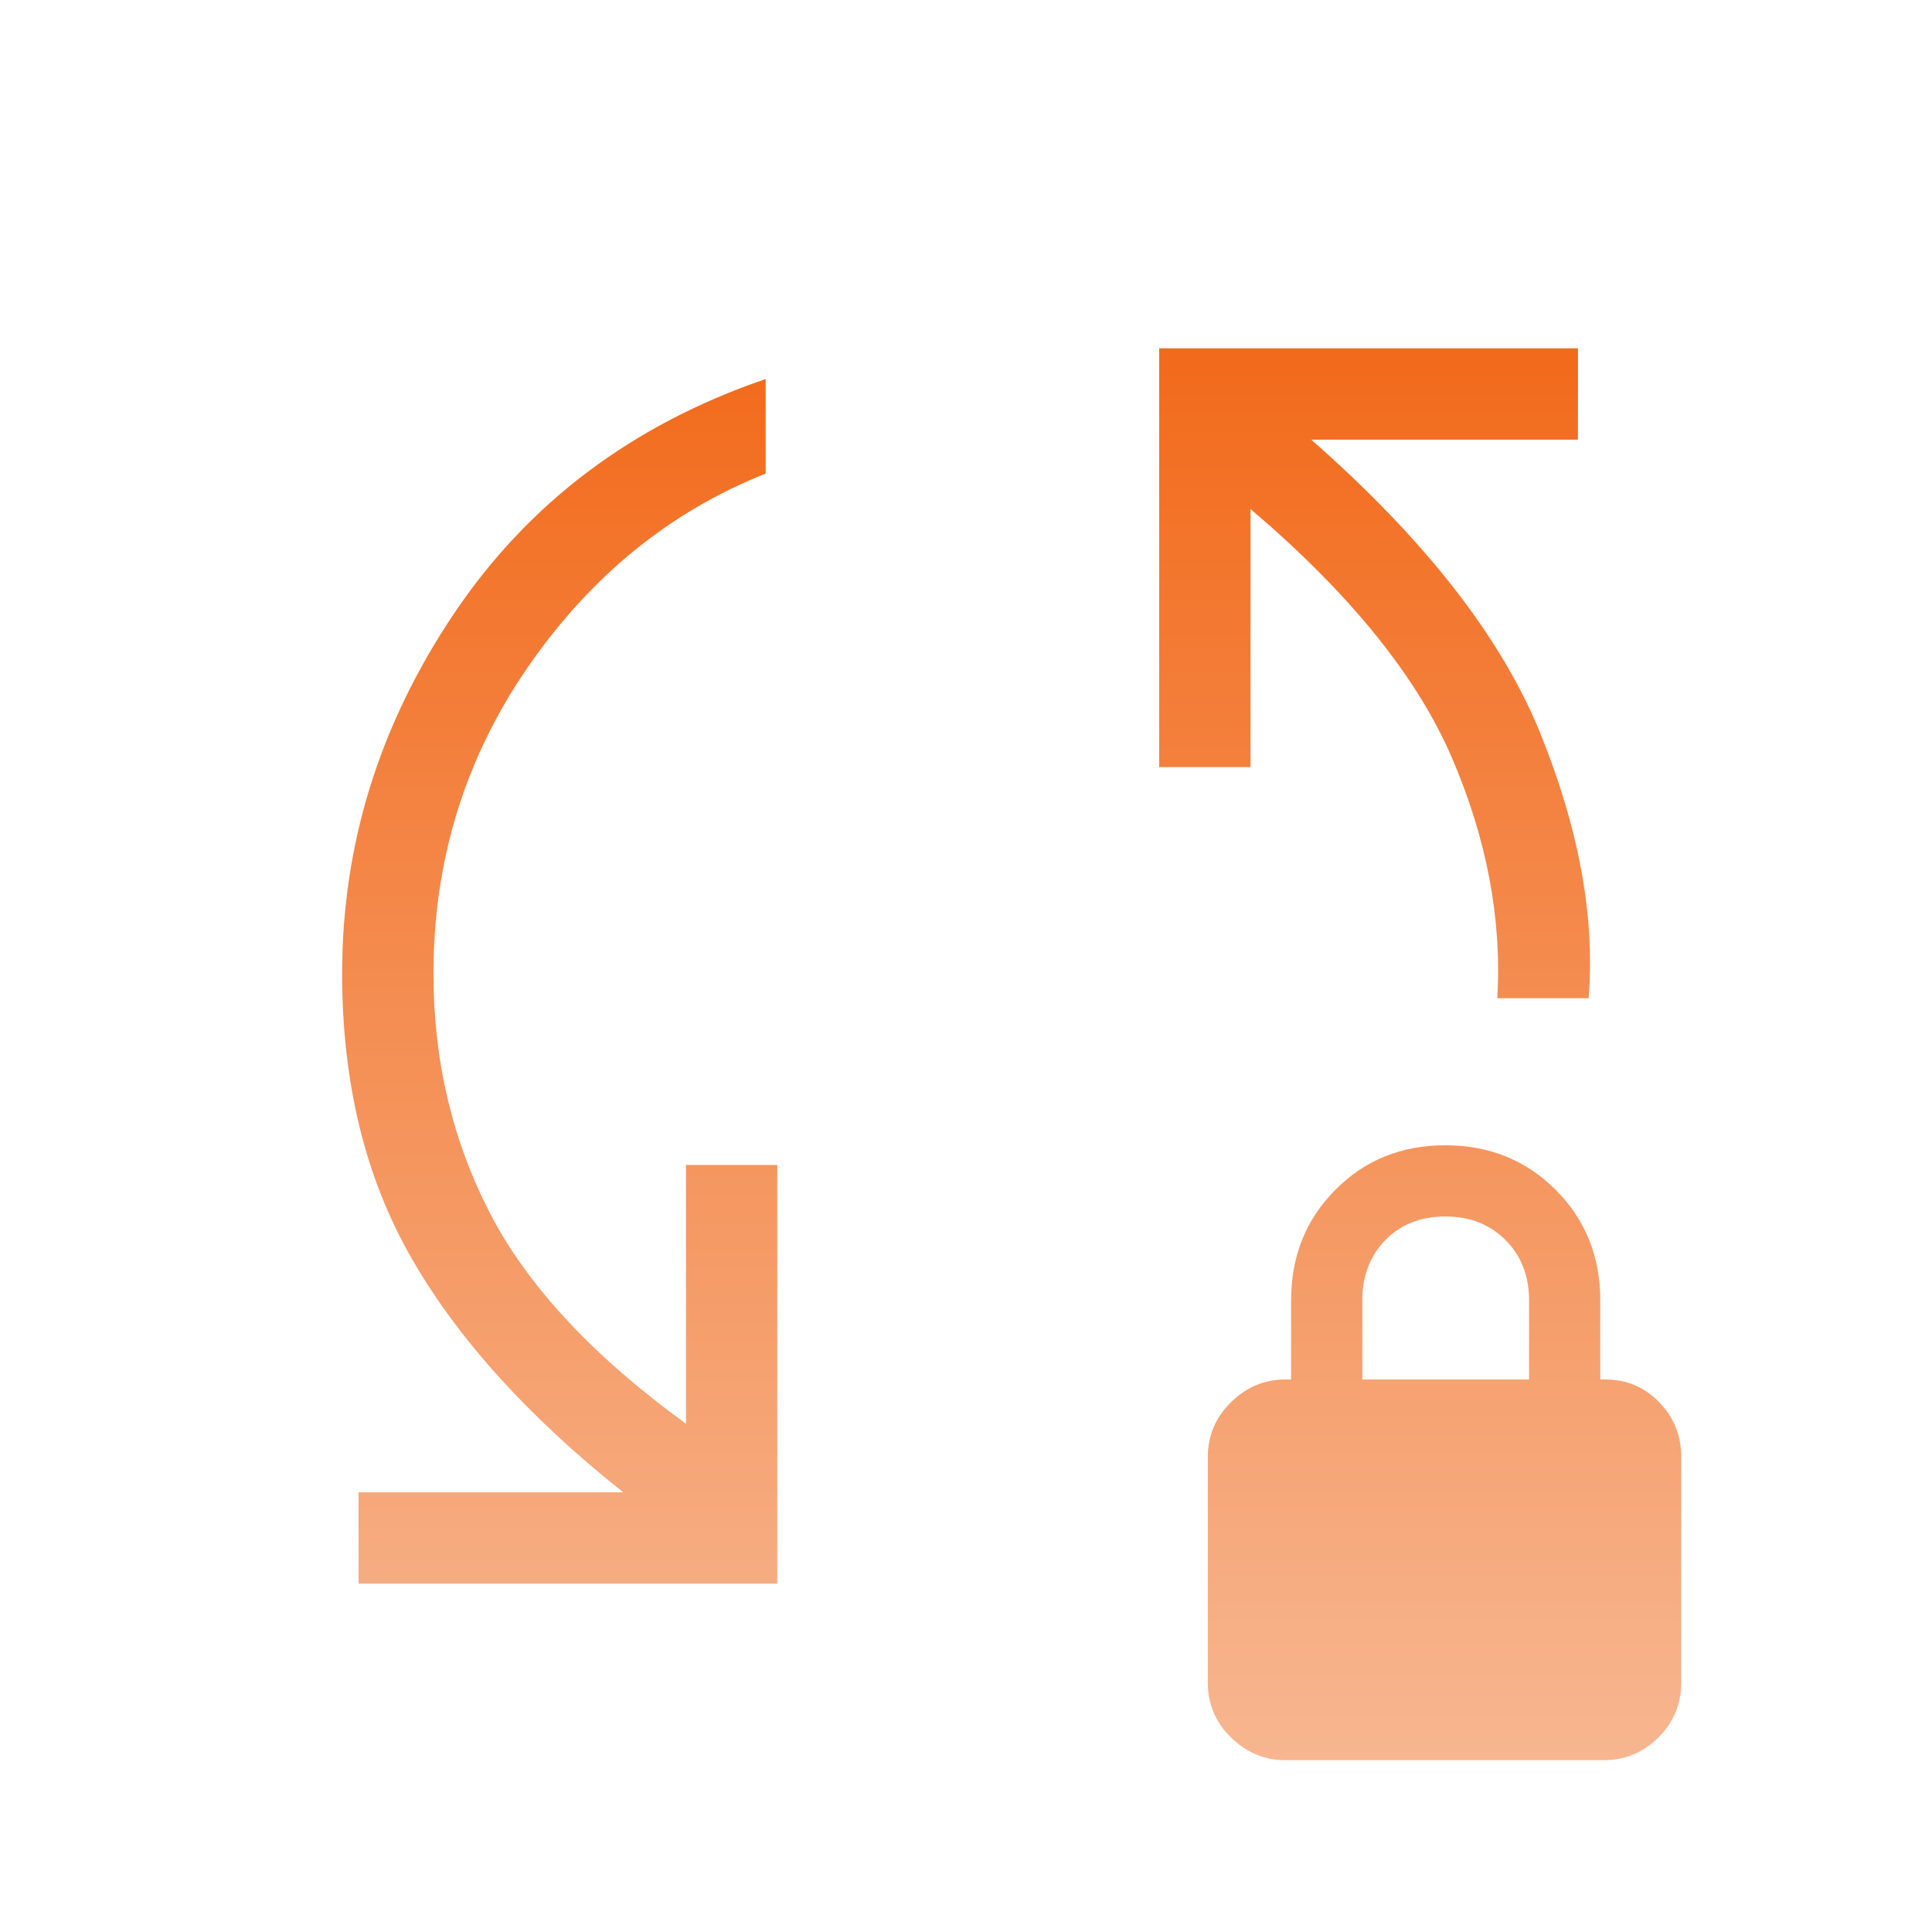 <svg width="48" height="48" viewBox="0 0 48 48" fill="none" xmlns="http://www.w3.org/2000/svg">
<mask id="mask0_2777_13750" style="mask-type:alpha" maskUnits="userSpaceOnUse" x="0" y="0" width="48" height="48">
<rect width="48" height="48" fill="#D9D9D9"/>
</mask>
<g mask="url(#mask0_2777_13750)">
<path d="M8.908 39.346V37.077H15.485C13.133 35.208 11.381 33.272 10.229 31.268C9.076 29.264 8.5 26.904 8.5 24.189C8.5 20.984 9.426 18.004 11.277 15.248C13.128 12.493 15.71 10.549 19.023 9.416V11.766C16.644 12.71 14.673 14.314 13.111 16.579C11.55 18.845 10.769 21.381 10.769 24.189C10.769 26.348 11.237 28.332 12.173 30.141C13.109 31.95 14.732 33.694 17.043 35.373V28.943H19.311V39.346H8.908ZM37.2 24.8C37.315 22.834 36.939 20.841 36.071 18.823C35.203 16.805 33.536 14.746 31.069 12.646V19.058H28.8V8.654H39.204V10.923H32.577C35.408 13.411 37.304 15.841 38.267 18.216C39.23 20.59 39.631 22.785 39.469 24.8H37.2ZM31.931 43.731C31.415 43.731 30.966 43.542 30.582 43.166C30.199 42.789 30.008 42.336 30.008 41.808V36.196C30.008 35.668 30.199 35.216 30.582 34.839C30.966 34.462 31.415 34.273 31.931 34.273H32.077V32.304C32.077 31.215 32.443 30.3 33.175 29.562C33.907 28.823 34.818 28.454 35.907 28.454C36.998 28.454 37.912 28.823 38.65 29.562C39.388 30.3 39.758 31.215 39.758 32.304V34.273H39.885C40.413 34.273 40.859 34.462 41.223 34.839C41.587 35.216 41.769 35.668 41.769 36.196V41.808C41.769 42.336 41.581 42.789 41.204 43.166C40.827 43.542 40.374 43.731 39.846 43.731H31.931ZM33.846 34.273H37.989V32.304C37.989 31.697 37.794 31.198 37.404 30.808C37.014 30.418 36.515 30.223 35.907 30.223C35.3 30.223 34.804 30.418 34.421 30.808C34.038 31.198 33.846 31.697 33.846 32.304V34.273Z" fill="url(#paint0_linear_2777_13750)"/>
</g>
<defs>
<linearGradient id="paint0_linear_2777_13750" x1="25.134" y1="8.654" x2="25.134" y2="43.731" gradientUnits="userSpaceOnUse">
<stop stop-color="#F26A1B"/>
<stop offset="1" stop-color="#F7B690"/>
</linearGradient>
</defs>
</svg>
